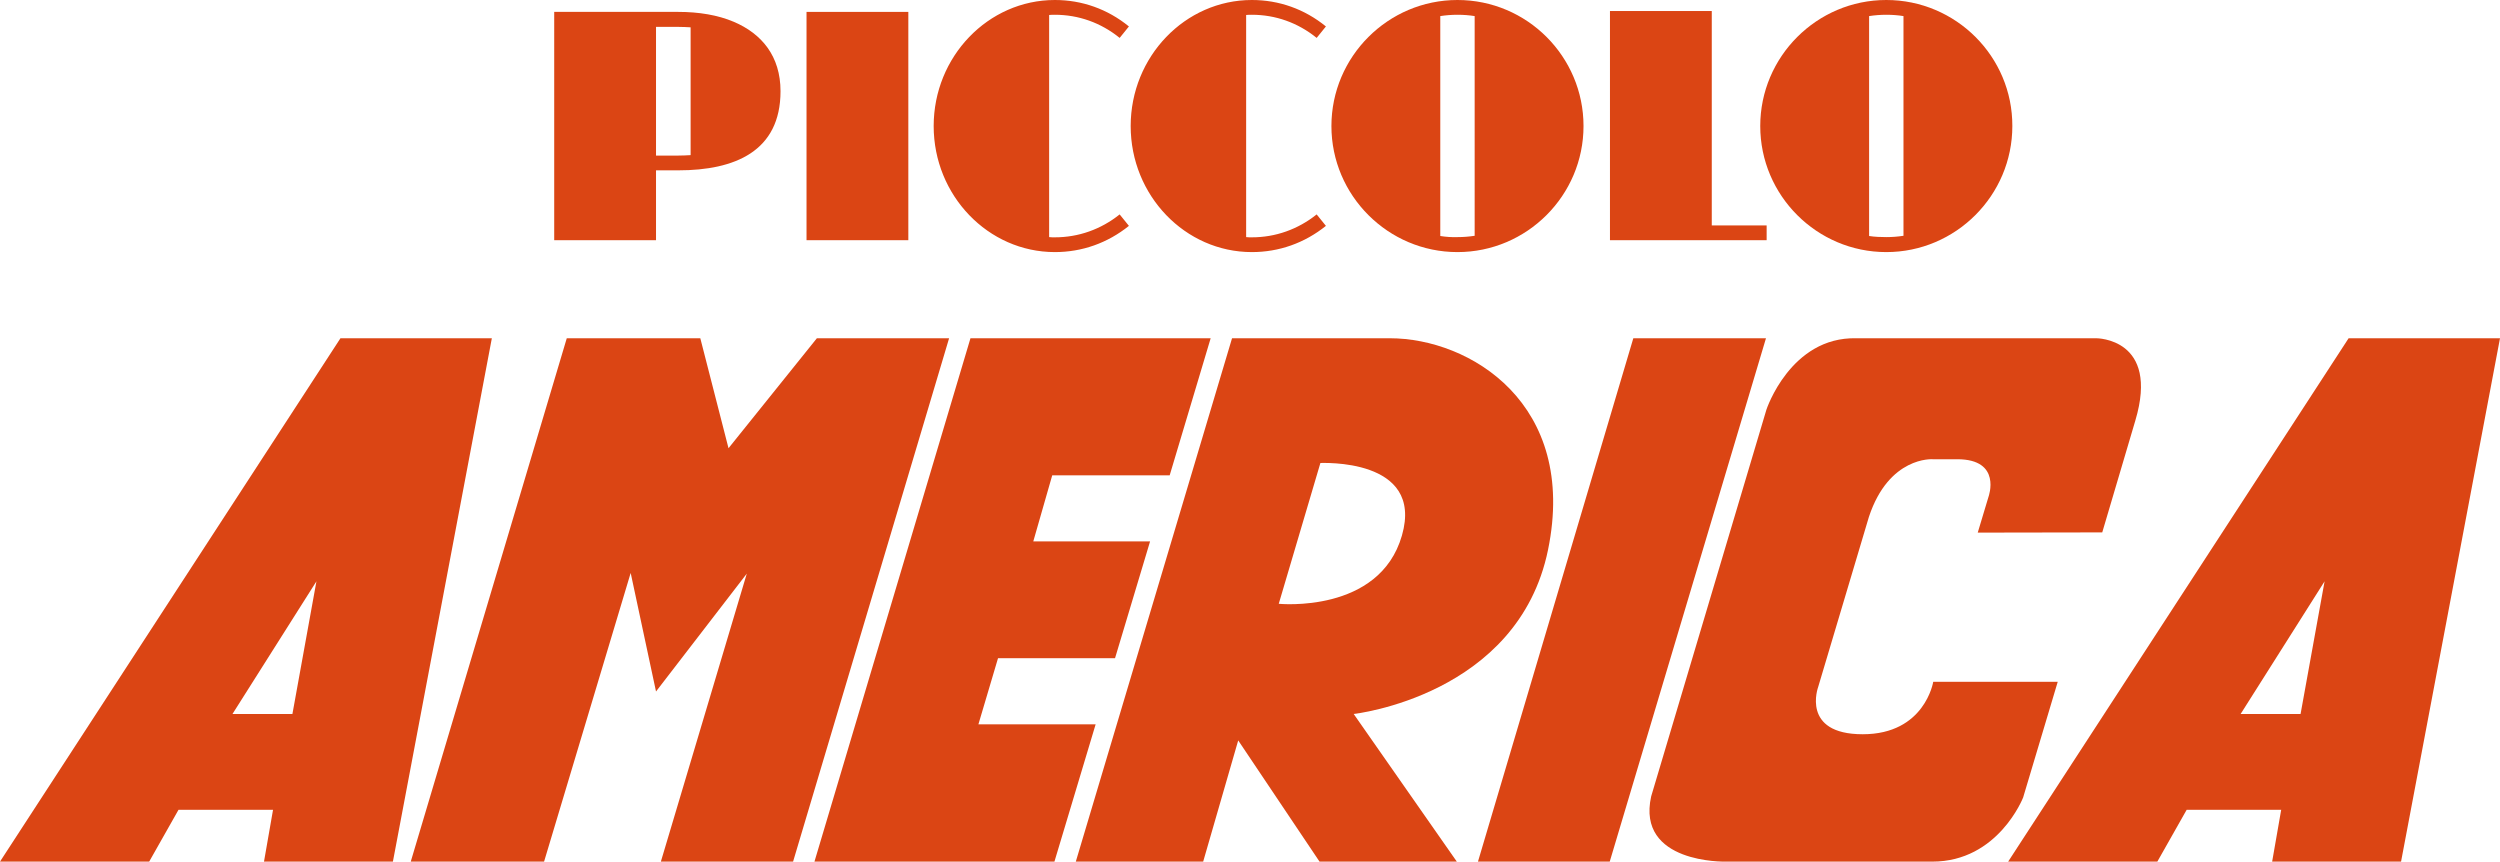 <?xml version="1.0" encoding="UTF-8"?> <svg xmlns="http://www.w3.org/2000/svg" xmlns:xlink="http://www.w3.org/1999/xlink" version="1.1" id="Livello_1" x="0px" y="0px" viewBox="0 0 1134.5 391" style="enable-background:new 0 0 1134.5 391;" xml:space="preserve"> <style type="text/css"> .st0{fill:#DB4514;} </style> <g> <g> <path class="st0" d="M1065.8,153.5L911.3,391H979l13.3-23.5h42.9l-4.1,23.5h58.5l44.9-237.5H1065.8L1065.8,153.5z M1044,324h-27.2 l38.1-60.2L1044,324z"></path> </g> <g> <path class="st0" d="M154.5,153.5L0,391h67.7L81,367.5h42.9l-4.1,23.5h58.5l44.9-237.5H154.5L154.5,153.5z M132.7,324h-27.2 l38.1-60.2L132.7,324z"></path> </g> <g> <path class="st0" d="M954,241.6l-56.5,0.1l4.9-16.3c0,0,6.2-17-14.2-17H877c0,0-19.8-1.4-28.9,26.2l-23,77.1c0,0-8,21.5,20.2,21.5 s32-23.8,32-23.8h56.5l-15.7,52.5c0,0-11.3,29.1-41.2,29.1H783c0,0-40.5,1-33.7-29.6l52.3-175.5c0,0,10.9-33.1,40.8-32.4h108.9 c0,0,28.9-0.1,17.7,37.4L954,241.6z"></path> </g> <g> <polygon class="st0" points="801.4,153.5 730.5,391 670.7,391 741.2,153.5 "></polygon> </g> <g> <path class="st0" d="M630.7,153.5h-71.6L488.2,391H546l15.9-55l36.9,55h62.3l-46.8-67c0,0,74.6-8.2,88.2-74.5 S667,153.5,630.7,153.5z M636.2,243c-10.2,35.6-55.9,31-55.9,31l18.9-63.9C599.2,210.2,646.4,207.5,636.2,243z"></path> </g> <g> <polygon class="st0" points="549.4,153.5 530.8,215.7 477.5,215.7 468.9,245.7 521.9,245.7 506,298.7 452.9,298.7 444,328.7 497.2,328.7 478.5,391 369.6,391 440.4,153.5 "></polygon> </g> <g> <polygon class="st0" points="430.7,153.5 359.9,391 299.9,391 338.9,260.3 297.7,313.8 286.2,260 246.9,391 186.4,391 257.2,153.5 317.8,153.5 330.6,203.4 370.7,153.5 "></polygon> </g> <g> <g> <path class="st0" d="M478.7,107.7c-0.9,0-1.7,0-2.6-0.1V6.8c0.9-0.1,1.7-0.1,2.6-0.1c10.7,0,20.9,3.6,29.4,10.5l4.2-5.2 C502.6,4.1,491,0,478.7,0c-30.3,0-55,25.7-55,57.2s24.7,57.2,55,57.2c12.3,0,23.9-4.1,33.6-11.9l-4.2-5.2 C499.6,104.1,489.4,107.7,478.7,107.7z"></path> </g> <g> <path class="st0" d="M568.1,107.7c-0.9,0-1.7,0-2.6-0.1V6.8c0.8-0.1,1.7-0.1,2.6-0.1c10.7,0,20.9,3.6,29.4,10.5l4.2-5.2 C592,4.1,580.4,0,568.1,0c-30.3,0-55,25.7-55,57.2s24.7,57.2,55,57.2c12.3,0,23.9-4.1,33.6-11.9l-4.2-5.2 C589,104.1,578.8,107.7,568.1,107.7z"></path> </g> <g> <rect x="366" y="5.4" class="st0" width="46.2" height="103.6"></rect> </g> <g> <polygon class="st0" points="776.8,102.3 776.8,5 730.6,5 730.6,109 757.8,109 757.8,109 801.7,109 801.7,102.3 "></polygon> </g> <g> <path class="st0" d="M333,9.9L333,9.9L333,9.9c-7.3-3.1-15.9-4.5-25.2-4.5h-19.2l0,0h-37.1V109h46.2V77.3h10.1 c25.6,0,46.4-8.6,46.4-35.9C354.2,25.5,345.7,15.3,333,9.9z M297.7,70.6V12.2h10.1c1.9,0,3.8,0.1,5.6,0.2v58 c-1.8,0.1-3.7,0.2-5.6,0.2H297.7z"></path> </g> <g> <path class="st0" d="M661.4,0c-31.5,0-57.2,25.7-57.2,57.2s25.7,57.2,57.2,57.2s57.2-25.7,57.2-57.2C718.6,25.7,693,0,661.4,0z M653.6,107.1V7.3c2.6-0.4,5.2-0.6,7.8-0.6c2.7,0,5.3,0.2,7.8,0.6V107c-2.6,0.4-5.2,0.6-7.8,0.6 C658.8,107.7,656.1,107.5,653.6,107.1z"></path> </g> <g> <path class="st0" d="M856,0c-31.5,0-57.2,25.7-57.2,57.2s25.7,57.2,57.2,57.2s57.2-25.7,57.2-57.2C913.3,25.7,887.6,0,856,0z M848.2,107.1V7.3c2.6-0.4,5.2-0.6,7.8-0.6c2.7,0,5.3,0.2,7.8,0.6V107c-2.6,0.4-5.2,0.6-7.8,0.6S850.8,107.5,848.2,107.1z"></path> </g> </g> </g> </svg> 